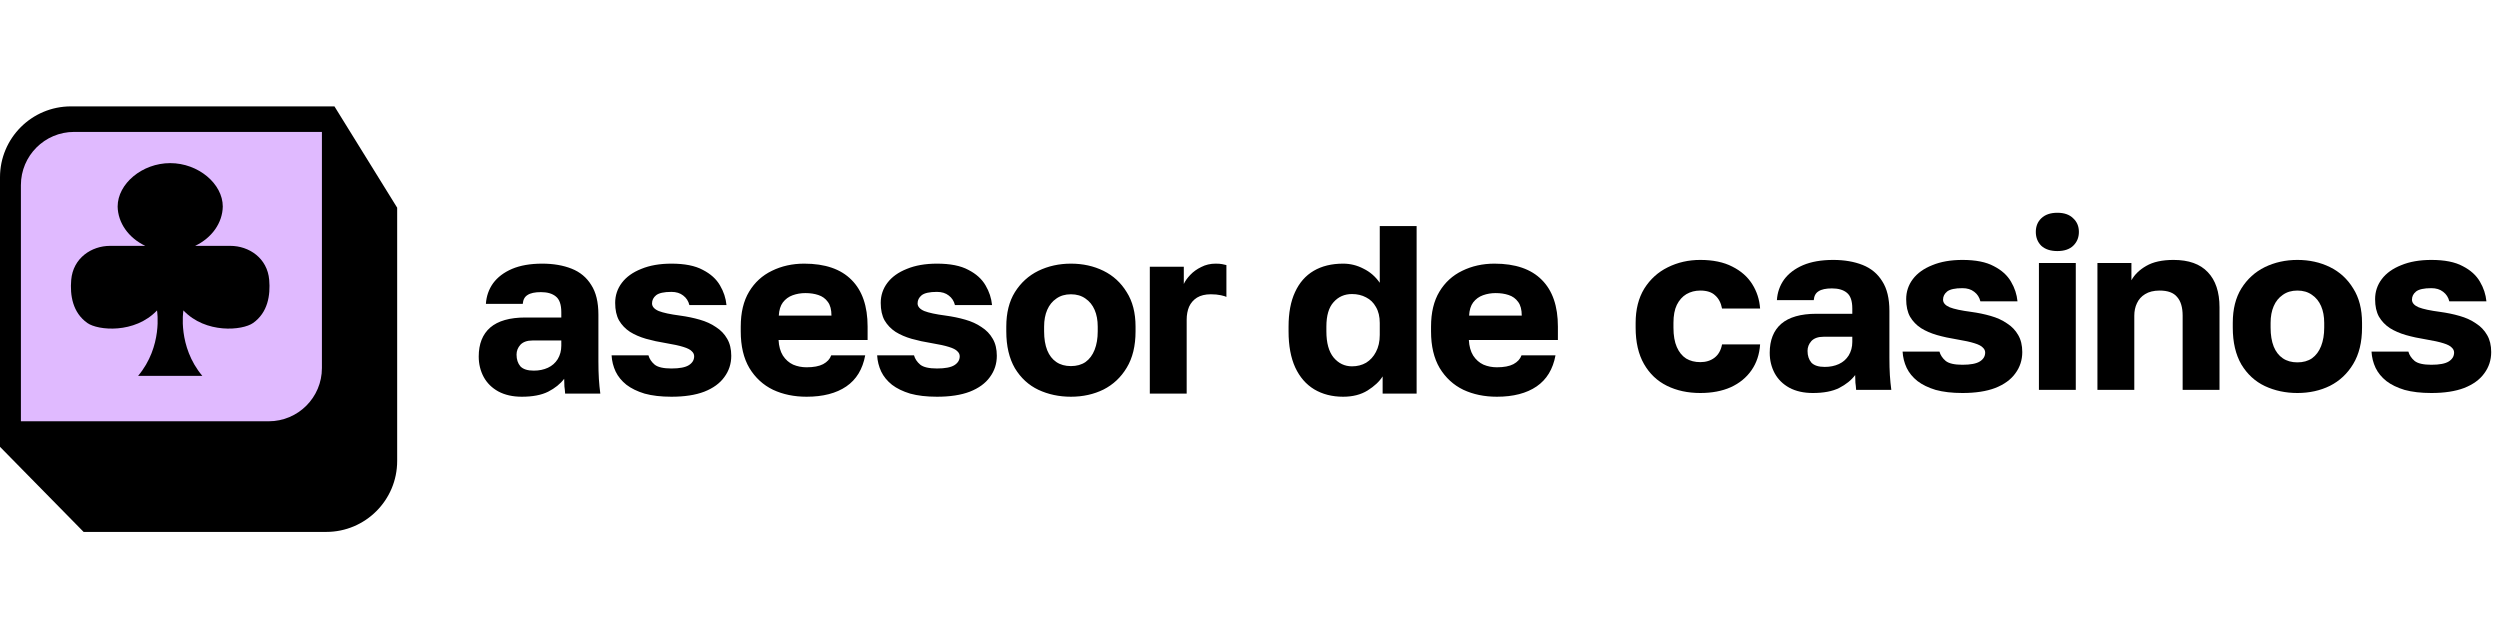 <?xml version="1.0" encoding="UTF-8"?>
<svg xmlns="http://www.w3.org/2000/svg" width="188" height="48" viewBox="0 0 188 48" fill="none">
  <path d="M25.151 8H5.333C2.388 8 0 10.388 0 13.333V33.6L6.288 40H24.533C27.479 40 29.867 37.612 29.867 34.667V15.619L25.151 8Z" fill="black"></path>
  <path d="M1.572 13.92C1.572 11.711 3.363 9.92 5.572 9.92H24.208V27.68C24.208 29.889 22.417 31.68 20.208 31.68H1.572V13.92Z" fill="#E0BAFF"></path>
  <path fill-rule="evenodd" clip-rule="evenodd" d="M12.8 12.267C10.686 12.267 8.847 13.822 8.847 15.533C8.858 16.137 9.056 16.727 9.421 17.245C9.785 17.764 10.304 18.192 10.925 18.489H8.278C6.881 18.489 5.496 19.403 5.355 21.046C5.256 22.212 5.462 23.505 6.568 24.289C7.361 24.852 10.131 25.116 11.812 23.34V23.378C11.812 23.378 12.251 26.044 10.384 28.267H12.8H15.216C13.349 26.044 13.788 23.378 13.788 23.378V23.34C15.469 25.116 18.238 24.852 19.032 24.289C20.138 23.505 20.344 22.212 20.244 21.046C20.104 19.403 18.719 18.489 17.322 18.489H14.675C15.296 18.192 15.815 17.764 16.179 17.245C16.544 16.727 16.741 16.137 16.753 15.533C16.753 13.822 14.914 12.267 12.8 12.267Z" fill="black"></path>
  <path fill-rule="evenodd" clip-rule="evenodd" d="M98.826 29.276C99.45 29.648 100.176 29.834 101.004 29.834C101.724 29.834 102.336 29.678 102.84 29.366C103.356 29.042 103.734 28.688 103.974 28.304V29.6H106.53V17H103.758V21.266C103.434 20.798 103.026 20.444 102.534 20.204C102.054 19.952 101.544 19.826 101.004 19.826C100.14 19.826 99.402 20.006 98.79 20.366C98.178 20.726 97.71 21.26 97.386 21.968C97.062 22.664 96.9 23.528 96.9 24.56V24.92C96.9 26 97.068 26.906 97.404 27.638C97.74 28.358 98.214 28.904 98.826 29.276ZM102.732 27.278C102.42 27.458 102.066 27.548 101.67 27.548C101.118 27.548 100.656 27.326 100.284 26.882C99.924 26.438 99.744 25.784 99.744 24.92V24.56C99.744 23.732 99.924 23.12 100.284 22.724C100.644 22.316 101.106 22.112 101.67 22.112C102.066 22.112 102.42 22.196 102.732 22.364C103.044 22.52 103.29 22.76 103.47 23.084C103.662 23.408 103.758 23.81 103.758 24.29V25.19C103.758 25.682 103.662 26.108 103.47 26.468C103.29 26.816 103.044 27.086 102.732 27.278ZM110.044 29.312C110.788 29.66 111.628 29.834 112.564 29.834C113.8 29.834 114.796 29.576 115.552 29.06C116.308 28.544 116.782 27.764 116.974 26.72H114.418C114.322 26.996 114.118 27.218 113.806 27.386C113.506 27.542 113.092 27.62 112.564 27.62C112.204 27.62 111.868 27.554 111.556 27.422C111.244 27.278 110.986 27.05 110.782 26.738C110.59 26.426 110.482 26.036 110.458 25.568H117.154V24.56C117.154 23.024 116.752 21.854 115.948 21.05C115.144 20.234 113.956 19.826 112.384 19.826C111.496 19.826 110.686 20.006 109.954 20.366C109.234 20.714 108.664 21.236 108.244 21.932C107.824 22.628 107.614 23.504 107.614 24.56V24.92C107.614 26.024 107.83 26.942 108.262 27.674C108.706 28.406 109.3 28.952 110.044 29.312ZM111.52 22.202C111.82 22.094 112.138 22.04 112.474 22.04C112.834 22.04 113.158 22.088 113.446 22.184C113.746 22.28 113.986 22.454 114.166 22.706C114.346 22.946 114.436 23.288 114.436 23.732H110.476C110.5 23.312 110.602 22.982 110.782 22.742C110.974 22.49 111.22 22.31 111.52 22.202ZM86.466 29.6V20.06H89.022V21.356C89.118 21.14 89.28 20.912 89.508 20.672C89.736 20.432 90.012 20.234 90.336 20.078C90.66 19.91 91.02 19.826 91.416 19.826C91.62 19.826 91.782 19.838 91.902 19.862C92.022 19.886 92.13 19.91 92.226 19.934V22.328C92.166 22.292 92.028 22.25 91.812 22.202C91.596 22.154 91.344 22.13 91.056 22.13C90.636 22.13 90.288 22.214 90.012 22.382C89.748 22.55 89.55 22.778 89.418 23.066C89.298 23.354 89.238 23.678 89.238 24.038V29.6H86.466ZM78.085 29.312C78.829 29.66 79.645 29.834 80.533 29.834C81.433 29.834 82.249 29.654 82.981 29.294C83.713 28.922 84.295 28.376 84.727 27.656C85.171 26.924 85.393 26.012 85.393 24.92V24.56C85.393 23.528 85.171 22.664 84.727 21.968C84.295 21.26 83.713 20.726 82.981 20.366C82.249 20.006 81.433 19.826 80.533 19.826C79.645 19.826 78.829 20.006 78.085 20.366C77.353 20.726 76.765 21.26 76.321 21.968C75.889 22.664 75.673 23.528 75.673 24.56V24.92C75.673 26.024 75.889 26.948 76.321 27.692C76.765 28.424 77.353 28.964 78.085 29.312ZM81.631 27.224C81.331 27.428 80.965 27.53 80.533 27.53C80.101 27.53 79.735 27.428 79.435 27.224C79.135 27.02 78.907 26.726 78.751 26.342C78.595 25.946 78.517 25.472 78.517 24.92V24.56C78.517 24.08 78.595 23.66 78.751 23.3C78.907 22.94 79.135 22.658 79.435 22.454C79.735 22.238 80.101 22.13 80.533 22.13C80.965 22.13 81.331 22.238 81.631 22.454C81.931 22.658 82.159 22.94 82.315 23.3C82.471 23.66 82.549 24.08 82.549 24.56V24.92C82.549 25.448 82.471 25.91 82.315 26.306C82.159 26.702 81.931 27.008 81.631 27.224ZM70.461 29.834C69.681 29.834 69.009 29.756 68.445 29.6C67.893 29.432 67.437 29.21 67.077 28.934C66.717 28.646 66.447 28.316 66.267 27.944C66.087 27.56 65.985 27.152 65.961 26.72H68.733C68.805 26.984 68.961 27.218 69.201 27.422C69.441 27.614 69.861 27.71 70.461 27.71C71.073 27.71 71.511 27.626 71.775 27.458C72.039 27.29 72.171 27.068 72.171 26.792C72.171 26.648 72.111 26.522 71.991 26.414C71.883 26.294 71.673 26.186 71.361 26.09C71.061 25.994 70.623 25.898 70.047 25.802C69.519 25.718 69.021 25.61 68.553 25.478C68.097 25.346 67.695 25.172 67.347 24.956C66.999 24.728 66.723 24.44 66.519 24.092C66.327 23.744 66.231 23.306 66.231 22.778C66.231 22.214 66.399 21.71 66.735 21.266C67.071 20.822 67.557 20.474 68.193 20.222C68.829 19.958 69.585 19.826 70.461 19.826C71.457 19.826 72.243 19.982 72.819 20.294C73.407 20.594 73.839 20.984 74.115 21.464C74.391 21.932 74.553 22.424 74.601 22.94H71.811C71.739 22.64 71.583 22.4 71.343 22.22C71.115 22.04 70.821 21.95 70.461 21.95C69.909 21.95 69.525 22.034 69.309 22.202C69.105 22.37 69.003 22.574 69.003 22.814C69.003 23.054 69.171 23.246 69.507 23.39C69.843 23.522 70.377 23.636 71.109 23.732C71.637 23.804 72.129 23.906 72.585 24.038C73.053 24.17 73.461 24.356 73.809 24.596C74.169 24.824 74.451 25.118 74.655 25.478C74.859 25.826 74.961 26.252 74.961 26.756C74.961 27.356 74.787 27.89 74.439 28.358C74.103 28.826 73.599 29.192 72.927 29.456C72.267 29.708 71.445 29.834 70.461 29.834ZM58.134 29.312C58.878 29.66 59.718 29.834 60.654 29.834C61.89 29.834 62.886 29.576 63.642 29.06C64.398 28.544 64.872 27.764 65.064 26.72H62.508C62.412 26.996 62.208 27.218 61.896 27.386C61.596 27.542 61.182 27.62 60.654 27.62C60.294 27.62 59.958 27.554 59.646 27.422C59.334 27.278 59.076 27.05 58.872 26.738C58.68 26.426 58.572 26.036 58.548 25.568H65.244V24.56C65.244 23.024 64.842 21.854 64.038 21.05C63.234 20.234 62.046 19.826 60.474 19.826C59.586 19.826 58.776 20.006 58.044 20.366C57.324 20.714 56.754 21.236 56.334 21.932C55.914 22.628 55.704 23.504 55.704 24.56V24.92C55.704 26.024 55.92 26.942 56.352 27.674C56.796 28.406 57.39 28.952 58.134 29.312ZM59.61 22.202C59.91 22.094 60.228 22.04 60.564 22.04C60.924 22.04 61.248 22.088 61.536 22.184C61.836 22.28 62.076 22.454 62.256 22.706C62.436 22.946 62.526 23.288 62.526 23.732H58.566C58.59 23.312 58.692 22.982 58.872 22.742C59.064 22.49 59.31 22.31 59.61 22.202ZM50.491 29.834C49.711 29.834 49.039 29.756 48.475 29.6C47.923 29.432 47.467 29.21 47.107 28.934C46.747 28.646 46.477 28.316 46.297 27.944C46.117 27.56 46.015 27.152 45.991 26.72H48.763C48.835 26.984 48.991 27.218 49.231 27.422C49.471 27.614 49.891 27.71 50.491 27.71C51.103 27.71 51.541 27.626 51.805 27.458C52.069 27.29 52.201 27.068 52.201 26.792C52.201 26.648 52.141 26.522 52.021 26.414C51.913 26.294 51.703 26.186 51.391 26.09C51.091 25.994 50.653 25.898 50.077 25.802C49.549 25.718 49.051 25.61 48.583 25.478C48.127 25.346 47.725 25.172 47.377 24.956C47.029 24.728 46.753 24.44 46.549 24.092C46.357 23.744 46.261 23.306 46.261 22.778C46.261 22.214 46.429 21.71 46.765 21.266C47.101 20.822 47.587 20.474 48.223 20.222C48.859 19.958 49.615 19.826 50.491 19.826C51.487 19.826 52.273 19.982 52.849 20.294C53.437 20.594 53.869 20.984 54.145 21.464C54.421 21.932 54.583 22.424 54.631 22.94H51.841C51.769 22.64 51.613 22.4 51.373 22.22C51.145 22.04 50.851 21.95 50.491 21.95C49.939 21.95 49.555 22.034 49.339 22.202C49.135 22.37 49.033 22.574 49.033 22.814C49.033 23.054 49.201 23.246 49.537 23.39C49.873 23.522 50.407 23.636 51.139 23.732C51.667 23.804 52.159 23.906 52.615 24.038C53.083 24.17 53.491 24.356 53.839 24.596C54.199 24.824 54.481 25.118 54.685 25.478C54.889 25.826 54.991 26.252 54.991 26.756C54.991 27.356 54.817 27.89 54.469 28.358C54.133 28.826 53.629 29.192 52.957 29.456C52.297 29.708 51.475 29.834 50.491 29.834ZM37.476 29.438C37.968 29.702 38.556 29.834 39.24 29.834C40.056 29.834 40.716 29.708 41.22 29.456C41.736 29.192 42.138 28.868 42.426 28.484C42.426 28.712 42.432 28.904 42.444 29.06C42.468 29.216 42.486 29.396 42.498 29.6H45.144C45.096 29.24 45.06 28.874 45.036 28.502C45.012 28.118 45 27.674 45 27.17V23.66C45 22.724 44.82 21.98 44.46 21.428C44.112 20.864 43.62 20.456 42.984 20.204C42.348 19.952 41.61 19.826 40.77 19.826C39.882 19.826 39.126 19.958 38.502 20.222C37.89 20.486 37.416 20.846 37.08 21.302C36.756 21.758 36.576 22.274 36.54 22.85H39.312C39.336 22.538 39.456 22.316 39.672 22.184C39.888 22.04 40.224 21.968 40.68 21.968C41.16 21.968 41.532 22.076 41.796 22.292C42.072 22.508 42.21 22.904 42.21 23.48V23.876H39.51C38.334 23.876 37.452 24.128 36.864 24.632C36.288 25.136 36 25.862 36 26.81C36 27.374 36.126 27.89 36.378 28.358C36.63 28.814 36.996 29.174 37.476 29.438ZM41.202 27.656C40.89 27.8 40.536 27.872 40.14 27.872C39.672 27.872 39.336 27.764 39.132 27.548C38.94 27.32 38.844 27.026 38.844 26.666C38.844 26.39 38.94 26.144 39.132 25.928C39.336 25.712 39.642 25.604 40.05 25.604H42.21V26C42.21 26.372 42.12 26.708 41.94 27.008C41.76 27.296 41.514 27.512 41.202 27.656Z" fill="black"></path>
  <path d="M182.838 29.554C182.058 29.554 181.386 29.476 180.822 29.32C180.27 29.152 179.814 28.93 179.454 28.654C179.094 28.366 178.824 28.036 178.644 27.664C178.464 27.28 178.362 26.872 178.338 26.44H181.11C181.182 26.704 181.338 26.938 181.578 27.142C181.818 27.334 182.238 27.43 182.838 27.43C183.45 27.43 183.888 27.346 184.152 27.178C184.416 27.01 184.548 26.788 184.548 26.512C184.548 26.368 184.488 26.242 184.368 26.134C184.26 26.014 184.05 25.906 183.738 25.81C183.438 25.714 183 25.618 182.424 25.522C181.896 25.438 181.398 25.33 180.93 25.198C180.474 25.066 180.072 24.892 179.724 24.676C179.376 24.448 179.1 24.16 178.896 23.812C178.704 23.464 178.608 23.026 178.608 22.498C178.608 21.934 178.776 21.43 179.112 20.986C179.448 20.542 179.934 20.194 180.57 19.942C181.206 19.678 181.962 19.546 182.838 19.546C183.834 19.546 184.62 19.702 185.196 20.014C185.784 20.314 186.216 20.704 186.492 21.184C186.768 21.652 186.93 22.144 186.978 22.66H184.188C184.116 22.36 183.96 22.12 183.72 21.94C183.492 21.76 183.198 21.67 182.838 21.67C182.286 21.67 181.902 21.754 181.686 21.922C181.482 22.09 181.38 22.294 181.38 22.534C181.38 22.774 181.548 22.966 181.884 23.11C182.22 23.242 182.754 23.356 183.486 23.452C184.014 23.524 184.506 23.626 184.962 23.758C185.43 23.89 185.838 24.076 186.186 24.316C186.546 24.544 186.828 24.838 187.032 25.198C187.236 25.546 187.338 25.972 187.338 26.476C187.338 27.076 187.164 27.61 186.816 28.078C186.48 28.546 185.976 28.912 185.304 29.176C184.644 29.428 183.822 29.554 182.838 29.554Z" fill="black"></path>
  <path d="M172.765 29.554C171.877 29.554 171.061 29.38 170.317 29.032C169.585 28.684 168.997 28.144 168.553 27.412C168.121 26.668 167.905 25.744 167.905 24.64V24.28C167.905 23.248 168.121 22.384 168.553 21.688C168.997 20.98 169.585 20.446 170.317 20.086C171.061 19.726 171.877 19.546 172.765 19.546C173.665 19.546 174.481 19.726 175.213 20.086C175.945 20.446 176.527 20.98 176.959 21.688C177.403 22.384 177.625 23.248 177.625 24.28V24.64C177.625 25.732 177.403 26.644 176.959 27.376C176.527 28.096 175.945 28.642 175.213 29.014C174.481 29.374 173.665 29.554 172.765 29.554ZM172.765 27.25C173.197 27.25 173.563 27.148 173.863 26.944C174.163 26.728 174.391 26.422 174.547 26.026C174.703 25.63 174.781 25.168 174.781 24.64V24.28C174.781 23.8 174.703 23.38 174.547 23.02C174.391 22.66 174.163 22.378 173.863 22.174C173.563 21.958 173.197 21.85 172.765 21.85C172.333 21.85 171.967 21.958 171.667 22.174C171.367 22.378 171.139 22.66 170.983 23.02C170.827 23.38 170.749 23.8 170.749 24.28V24.64C170.749 25.192 170.827 25.666 170.983 26.062C171.139 26.446 171.367 26.74 171.667 26.944C171.967 27.148 172.333 27.25 172.765 27.25Z" fill="black"></path>
  <path d="M157.727 29.32V19.78H160.283V21.076C160.523 20.644 160.895 20.284 161.399 19.996C161.915 19.696 162.599 19.546 163.451 19.546C164.591 19.546 165.449 19.852 166.025 20.464C166.613 21.076 166.907 21.958 166.907 23.11V29.32H164.135V23.74C164.135 23.116 163.997 22.648 163.721 22.336C163.457 22.012 163.019 21.85 162.407 21.85C161.963 21.85 161.597 21.94 161.309 22.12C161.033 22.288 160.829 22.516 160.697 22.804C160.565 23.08 160.499 23.392 160.499 23.74V29.32H157.727Z" fill="black"></path>
  <path d="M153.327 29.32V19.78H156.099V29.32H153.327ZM154.713 18.88C154.197 18.88 153.795 18.748 153.507 18.484C153.231 18.208 153.093 17.86 153.093 17.44C153.093 17.02 153.231 16.678 153.507 16.414C153.795 16.138 154.197 16 154.713 16C155.229 16 155.625 16.138 155.901 16.414C156.189 16.678 156.333 17.02 156.333 17.44C156.333 17.86 156.189 18.208 155.901 18.484C155.625 18.748 155.229 18.88 154.713 18.88Z" fill="black"></path>
  <path d="M147.575 29.554C146.795 29.554 146.123 29.476 145.559 29.32C145.007 29.152 144.551 28.93 144.191 28.654C143.831 28.366 143.561 28.036 143.381 27.664C143.201 27.28 143.099 26.872 143.075 26.44H145.847C145.919 26.704 146.075 26.938 146.315 27.142C146.555 27.334 146.975 27.43 147.575 27.43C148.187 27.43 148.625 27.346 148.889 27.178C149.153 27.01 149.285 26.788 149.285 26.512C149.285 26.368 149.225 26.242 149.105 26.134C148.997 26.014 148.787 25.906 148.475 25.81C148.175 25.714 147.737 25.618 147.161 25.522C146.633 25.438 146.135 25.33 145.667 25.198C145.211 25.066 144.809 24.892 144.461 24.676C144.113 24.448 143.837 24.16 143.633 23.812C143.441 23.464 143.345 23.026 143.345 22.498C143.345 21.934 143.513 21.43 143.849 20.986C144.185 20.542 144.671 20.194 145.307 19.942C145.943 19.678 146.699 19.546 147.575 19.546C148.571 19.546 149.357 19.702 149.933 20.014C150.521 20.314 150.953 20.704 151.229 21.184C151.505 21.652 151.667 22.144 151.715 22.66H148.925C148.853 22.36 148.697 22.12 148.457 21.94C148.229 21.76 147.935 21.67 147.575 21.67C147.023 21.67 146.639 21.754 146.423 21.922C146.219 22.09 146.117 22.294 146.117 22.534C146.117 22.774 146.285 22.966 146.621 23.11C146.957 23.242 147.491 23.356 148.223 23.452C148.751 23.524 149.243 23.626 149.699 23.758C150.167 23.89 150.575 24.076 150.923 24.316C151.283 24.544 151.565 24.838 151.769 25.198C151.973 25.546 152.075 25.972 152.075 26.476C152.075 27.076 151.901 27.61 151.553 28.078C151.217 28.546 150.713 28.912 150.041 29.176C149.381 29.428 148.559 29.554 147.575 29.554Z" fill="black"></path>
  <path d="M136.323 29.554C135.639 29.554 135.051 29.422 134.559 29.158C134.079 28.894 133.713 28.534 133.461 28.078C133.209 27.61 133.083 27.094 133.083 26.53C133.083 25.582 133.371 24.856 133.947 24.352C134.535 23.848 135.417 23.596 136.593 23.596H139.293V23.2C139.293 22.624 139.155 22.228 138.879 22.012C138.615 21.796 138.243 21.688 137.763 21.688C137.307 21.688 136.971 21.76 136.755 21.904C136.539 22.036 136.419 22.258 136.395 22.57H133.623C133.659 21.994 133.839 21.478 134.163 21.022C134.499 20.566 134.973 20.206 135.585 19.942C136.209 19.678 136.965 19.546 137.853 19.546C138.693 19.546 139.431 19.672 140.067 19.924C140.703 20.176 141.195 20.584 141.543 21.148C141.903 21.7 142.083 22.444 142.083 23.38V26.89C142.083 27.394 142.095 27.838 142.119 28.222C142.143 28.594 142.179 28.96 142.227 29.32H139.581C139.569 29.116 139.551 28.936 139.527 28.78C139.515 28.624 139.509 28.432 139.509 28.204C139.221 28.588 138.819 28.912 138.303 29.176C137.799 29.428 137.139 29.554 136.323 29.554ZM137.223 27.592C137.619 27.592 137.973 27.52 138.285 27.376C138.597 27.232 138.843 27.016 139.023 26.728C139.203 26.428 139.293 26.092 139.293 25.72V25.324H137.133C136.725 25.324 136.419 25.432 136.215 25.648C136.023 25.864 135.927 26.11 135.927 26.386C135.927 26.746 136.023 27.04 136.215 27.268C136.419 27.484 136.755 27.592 137.223 27.592Z" fill="black"></path>
  <path d="M127.86 29.554C126.924 29.554 126.09 29.374 125.358 29.014C124.626 28.654 124.05 28.108 123.63 27.376C123.21 26.644 123 25.732 123 24.64V24.28C123 23.272 123.216 22.414 123.648 21.706C124.092 20.998 124.68 20.464 125.412 20.104C126.156 19.732 126.972 19.546 127.86 19.546C128.82 19.546 129.624 19.714 130.272 20.05C130.92 20.374 131.418 20.812 131.766 21.364C132.114 21.916 132.312 22.528 132.36 23.2H129.498C129.414 22.768 129.24 22.438 128.976 22.21C128.724 21.97 128.352 21.85 127.86 21.85C127.476 21.85 127.128 21.94 126.816 22.12C126.516 22.3 126.276 22.57 126.096 22.93C125.928 23.278 125.844 23.728 125.844 24.28V24.64C125.844 25.228 125.928 25.714 126.096 26.098C126.264 26.482 126.498 26.77 126.798 26.962C127.098 27.142 127.452 27.232 127.86 27.232C128.28 27.232 128.634 27.124 128.922 26.908C129.222 26.68 129.414 26.344 129.498 25.9H132.36C132.312 26.644 132.096 27.292 131.712 27.844C131.328 28.396 130.806 28.822 130.146 29.122C129.498 29.41 128.736 29.554 127.86 29.554Z" fill="black"></path>
</svg>
